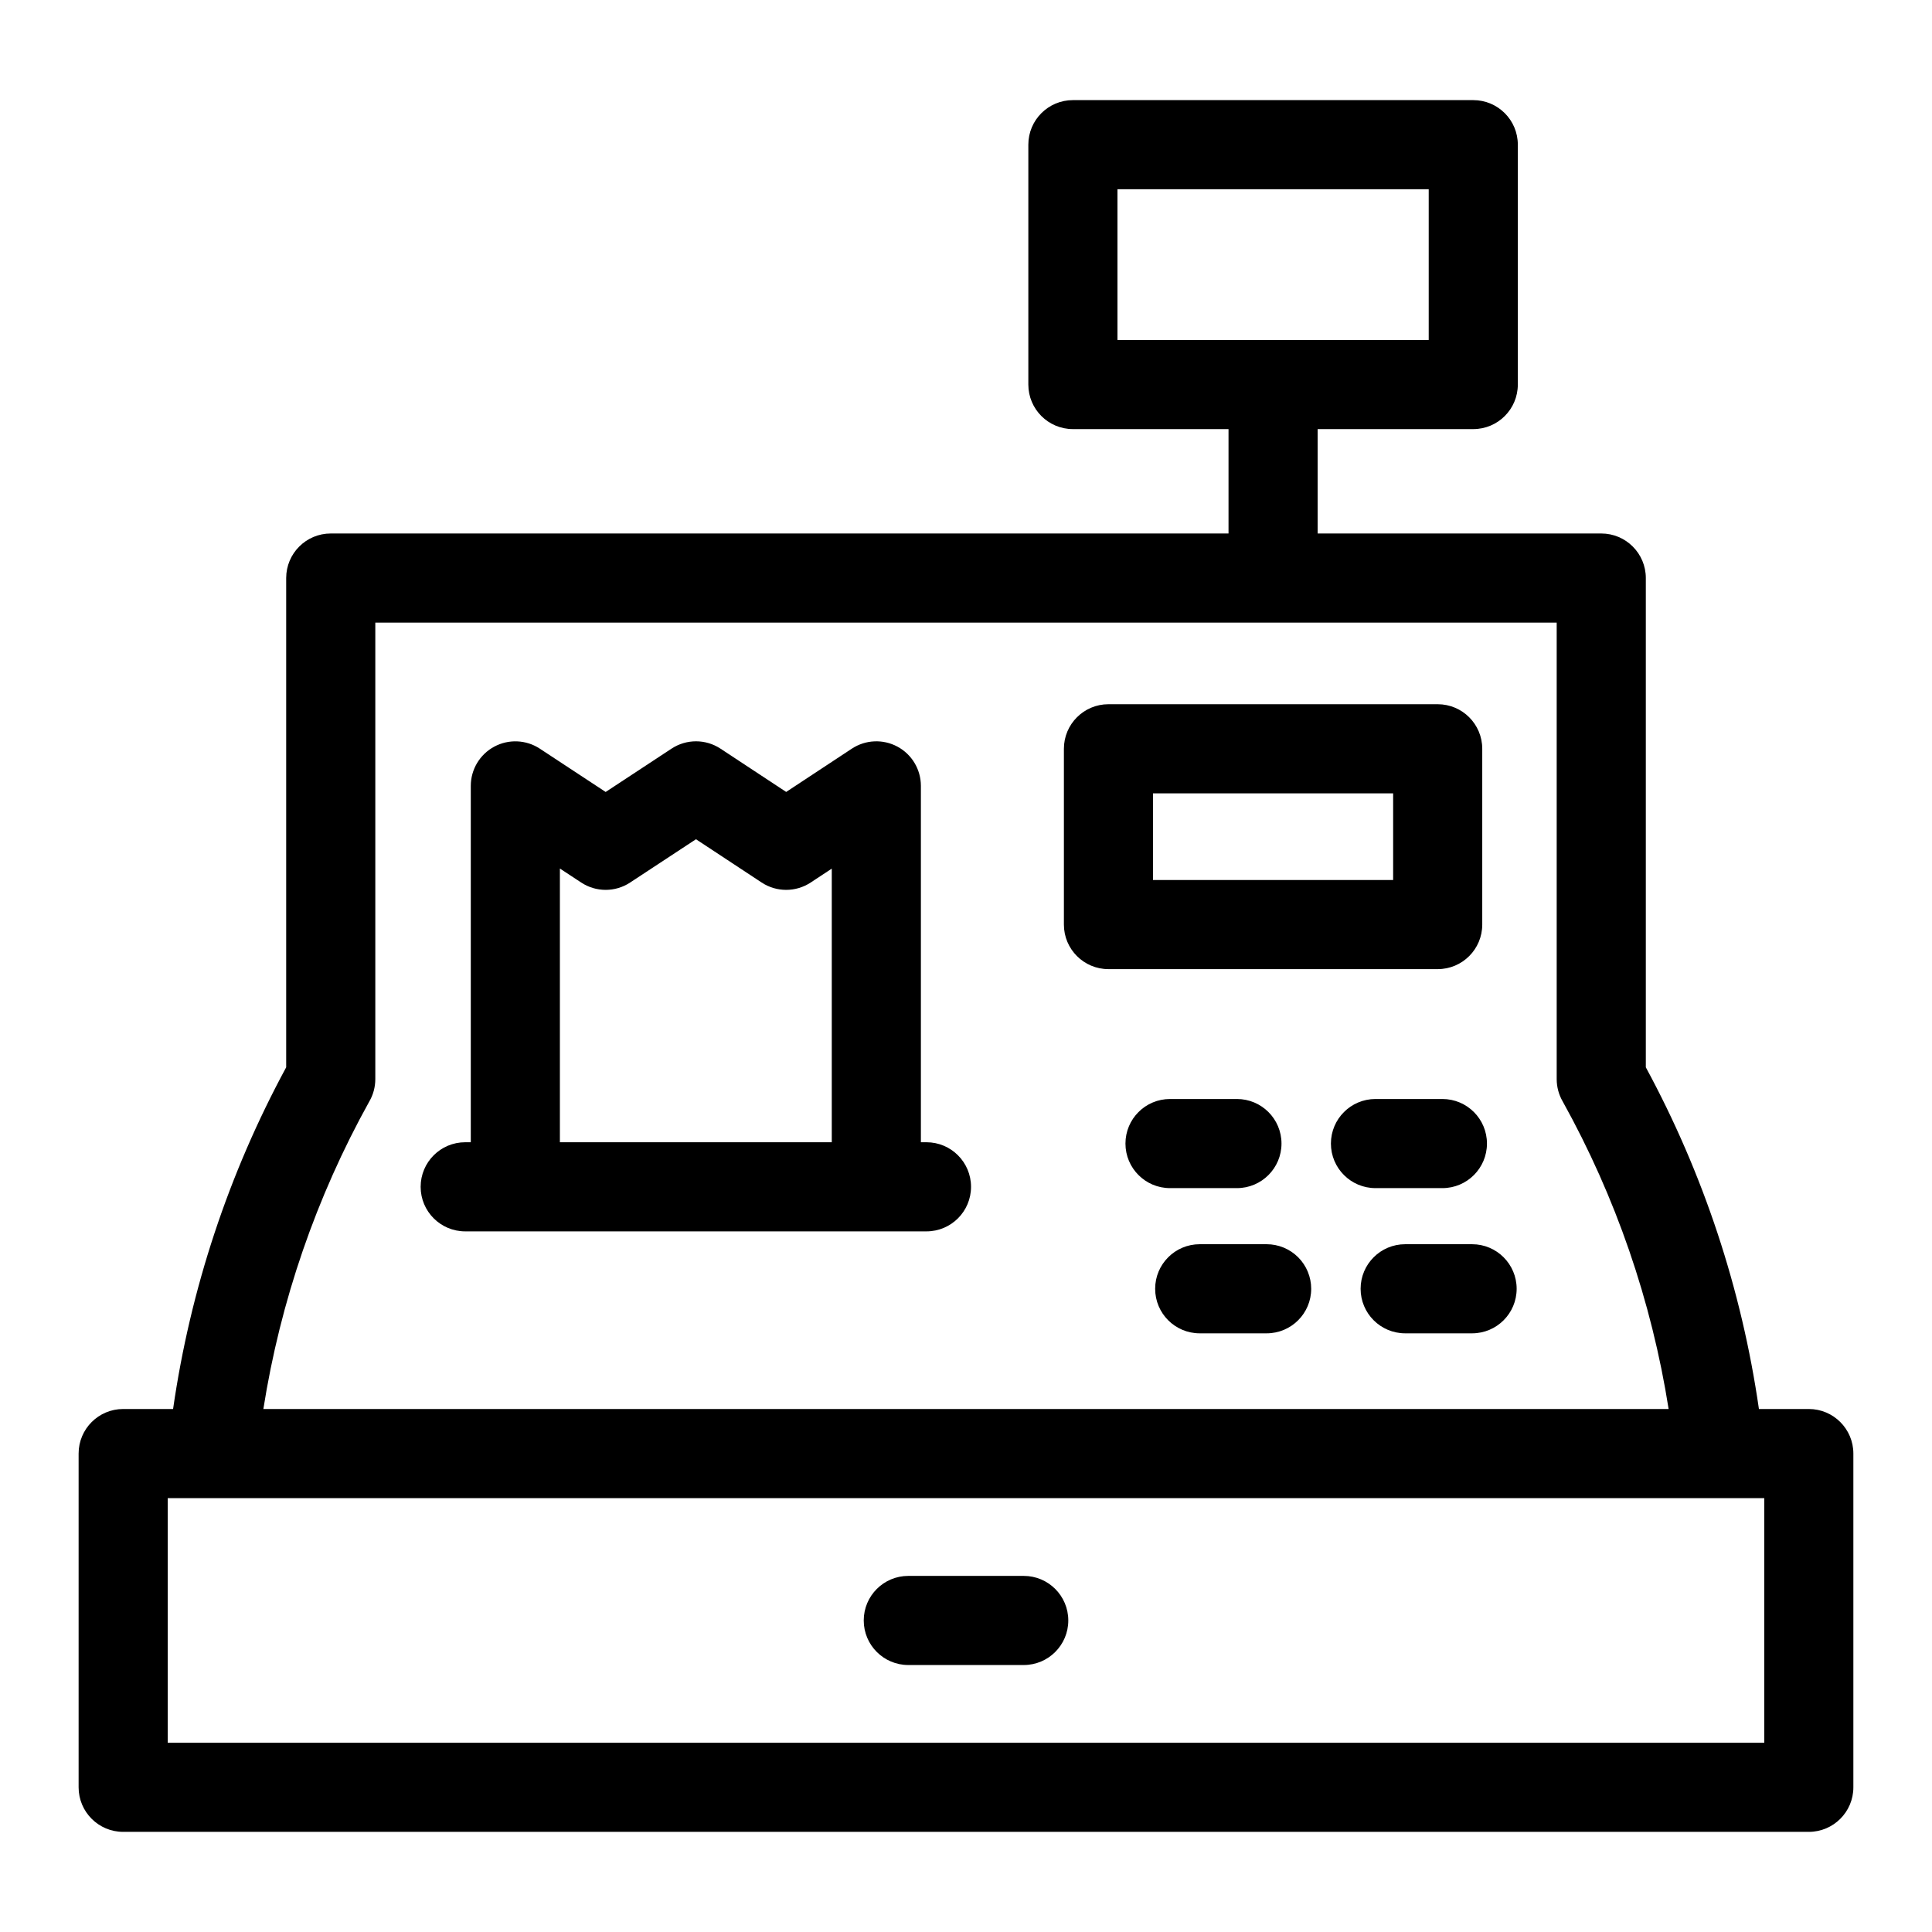 <?xml version="1.0" encoding="UTF-8"?>
<!-- Uploaded to: SVG Repo, www.svgrepo.com, Generator: SVG Repo Mixer Tools -->
<svg fill="#000000" width="800px" height="800px" version="1.1" viewBox="144 144 512 512" xmlns="http://www.w3.org/2000/svg">
 <path d="m623.36 517.4h-13.227c-4.566-31.715-14.715-62.375-29.973-90.551v-129.66c0-6.523-5.289-11.809-11.809-11.809h-75.164v-27.664h41.242c6.523 0 11.809-5.289 11.809-11.809v-63.57c0-6.519-5.285-11.805-11.809-11.805h-106.1c-6.523 0-11.809 5.285-11.809 11.805v63.57c0 6.519 5.285 11.809 11.809 11.809h41.242v27.664h-237.92c-6.519 0-11.809 5.285-11.809 11.809v129.66c-15.258 28.176-25.406 58.836-29.973 90.551h-13.227c-6.519 0-11.809 5.285-11.809 11.809v88.445c0 6.519 5.289 11.809 11.809 11.809h446.71c6.519 0 11.809-5.289 11.809-11.809v-88.445c0-6.519-5.289-11.809-11.809-11.809zm-183.22-323.25h82.484v39.953h-82.484zm-198.27 241.75c1.043-1.797 1.59-3.84 1.59-5.918v-120.98h313.08v120.98c0 2.078 0.551 4.121 1.594 5.918 14.062 25.312 23.562 52.902 28.07 81.504h-372.41c4.508-28.602 14.012-56.191 28.074-81.504zm369.68 169.95h-423.1v-64.828h423.1zm-74.738-216.83v-46.586c0-6.519-5.285-11.809-11.809-11.809h-87.254c-6.519 0-11.805 5.289-11.805 11.809v46.586c0 6.523 5.285 11.809 11.805 11.809h87.254c6.523 0 11.809-5.285 11.809-11.809zm-23.617-11.809h-63.637v-22.969h63.637zm-59.133 81.648 0.004 0.004c-6.523 0-11.809-5.289-11.809-11.809 0-6.523 5.285-11.809 11.809-11.809h17.734c6.519 0 11.809 5.285 11.809 11.809 0 6.519-5.289 11.809-11.809 11.809zm54.449 0 0.004 0.004c-6.519 0-11.809-5.289-11.809-11.809 0-6.523 5.289-11.809 11.809-11.809h17.734c6.523 0 11.809 5.285 11.809 11.809 0 6.519-5.285 11.809-11.809 11.809zm-17.035 26.676 0.004 0.004c0 6.519-5.285 11.805-11.809 11.805h-17.734c-6.523 0-11.809-5.285-11.809-11.805 0-6.523 5.285-11.809 11.809-11.809h17.734c3.133 0 6.137 1.242 8.352 3.457 2.211 2.215 3.457 5.219 3.457 8.352zm54.449 0 0.004 0.004c0 6.519-5.285 11.805-11.809 11.805h-17.734c-6.519 0-11.809-5.285-11.809-11.805 0-6.523 5.289-11.809 11.809-11.809h17.734c6.523 0 11.809 5.285 11.809 11.809zm-156.4-38.828h-1.48v-94.441c0.004-4.344-2.383-8.336-6.203-10.395-3.824-2.062-8.473-1.855-12.098 0.531l-17.398 11.469-17.402-11.469h-0.004c-3.938-2.598-9.043-2.598-12.984 0l-17.449 11.477-17.449-11.477h0.004c-3.629-2.383-8.273-2.586-12.094-0.527-3.82 2.059-6.203 6.051-6.203 10.391v94.441h-1.48c-6.523 0-11.809 5.289-11.809 11.809 0 6.523 5.285 11.809 11.809 11.809h122.24c6.523 0 11.809-5.285 11.809-11.809 0-6.519-5.285-11.809-11.809-11.809zm-97.148-72.539 5.641 3.707c3.938 2.598 9.043 2.598 12.977 0l17.445-11.469 17.41 11.473c3.941 2.594 9.047 2.594 12.988 0l5.59-3.684v72.516h-72.051zm80.523 199.27c0-6.523 5.289-11.809 11.809-11.809h30.59c6.523 0 11.809 5.285 11.809 11.809 0 6.519-5.285 11.809-11.809 11.809h-30.59c-6.519 0-11.809-5.289-11.809-11.809z"/>
</svg>